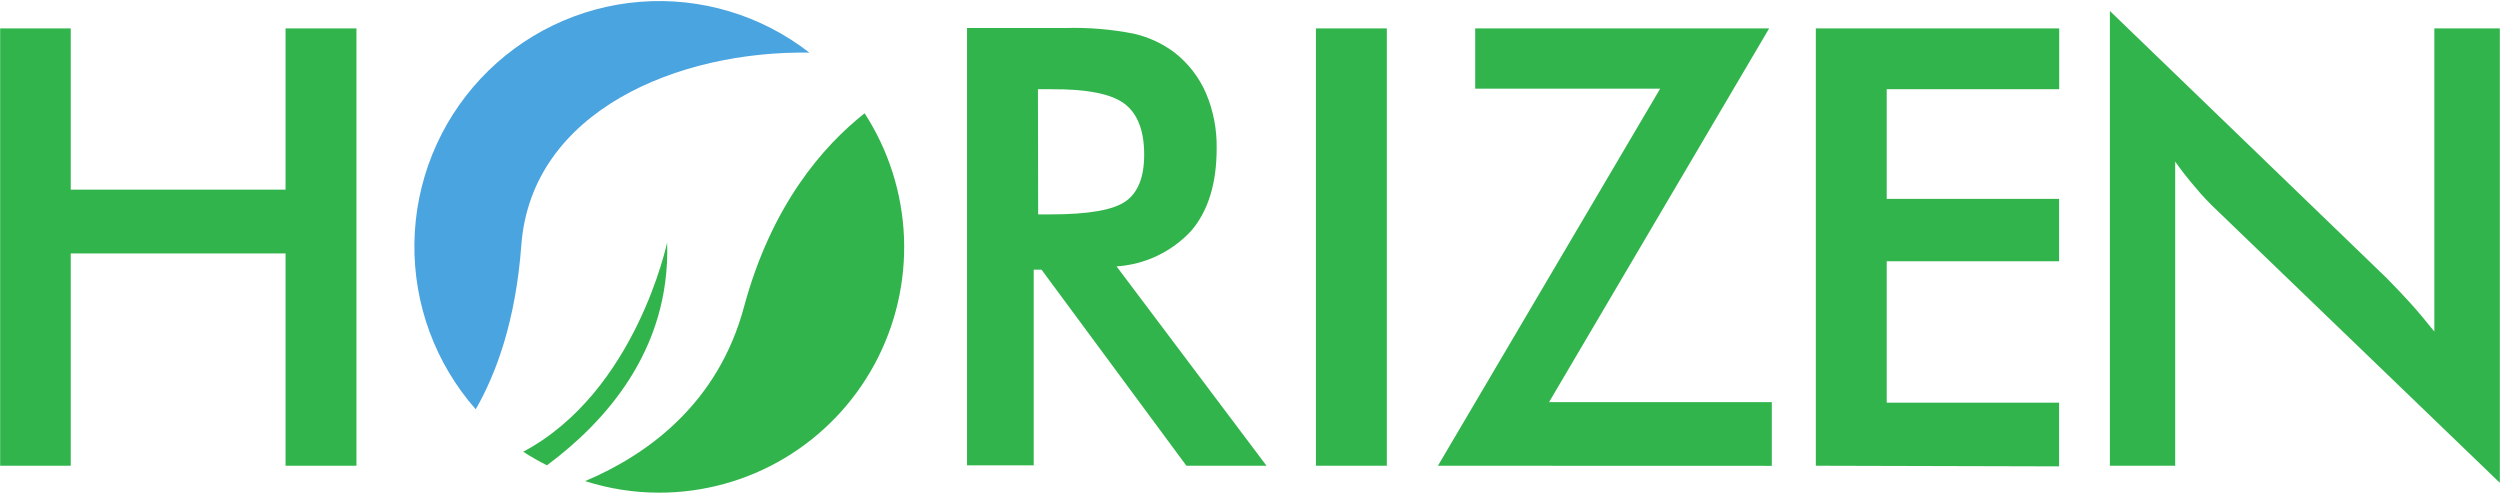 <?xml version="1.0" encoding="UTF-8"?> <svg xmlns="http://www.w3.org/2000/svg" width="185" height="37" viewBox="0 0 185 37" fill="none"><path d="M156.132 34.464V0.812L176.633 20.599C177.189 21.165 177.76 21.762 178.332 22.39C178.904 23.019 179.507 23.741 180.141 24.535V2.101H184.988V35.728L164.072 15.58C163.509 15.056 162.968 14.483 162.451 13.86C161.927 13.255 161.433 12.619 160.964 11.959V34.464H156.132Z" fill="#31B44B"></path><path d="M134.371 34.464V2.102H152.381V6.603H139.617V14.717H152.373V19.335H139.617V29.799H152.373V34.511L134.371 34.464Z" fill="#31B44B"></path><path d="M106.407 34.464L122.852 6.563H109.164V2.102H130.917L114.629 29.759H131.113V34.472L106.407 34.464Z" fill="#31B44B"></path><path d="M97.378 34.464V2.102H102.625V34.464H97.378Z" fill="#31B44B"></path><path d="M76.494 19.957V34.434H71.561V2.071H78.882C80.555 2.025 82.228 2.165 83.871 2.487C84.968 2.73 86 3.204 86.901 3.878C87.926 4.674 88.734 5.717 89.25 6.91C89.791 8.197 90.057 9.582 90.033 10.979C90.033 13.571 89.407 15.605 88.162 17.066C86.723 18.628 84.741 19.576 82.626 19.713L93.722 34.465H87.794L77.074 19.957H76.494ZM76.823 15.864H77.77C80.55 15.864 82.391 15.542 83.307 14.89C84.223 14.238 84.669 13.092 84.669 11.442C84.669 9.662 84.181 8.405 83.205 7.672C82.229 6.938 80.412 6.582 77.755 6.603H76.807L76.823 15.864Z" fill="#31B44B"></path><path d="M38.578 18.144C39.322 8.199 50.206 3.738 59.893 3.895C56.328 1.12 51.859 -0.221 47.361 0.134C42.862 0.49 38.658 2.516 35.57 5.817C32.483 9.117 30.734 13.455 30.666 17.981C30.598 22.507 32.216 26.895 35.203 30.288C36.73 27.633 38.163 23.729 38.578 18.144Z" fill="#4AA4E0"></path><path d="M55.046 22.75C53.135 29.819 47.998 33.621 43.3 35.601C45.072 36.169 46.921 36.458 48.781 36.457C52.043 36.46 55.246 35.578 58.05 33.907C60.854 32.235 63.156 29.835 64.713 26.959C66.27 24.084 67.024 20.84 66.895 17.57C66.766 14.3 65.759 11.126 63.981 8.383C60.895 10.818 57.074 15.201 55.046 22.75Z" fill="#31B44B"></path><path d="M40.473 34.433C44.701 31.291 49.627 25.965 49.368 17.938C49.368 17.938 47.066 28.982 38.719 33.428C39.285 33.794 39.87 34.13 40.473 34.433V34.433Z" fill="#31B44B"></path><path d="M0.012 34.464V2.102H5.235V14.033H21.131V2.102H26.378V34.464H21.131V18.754H5.235V34.464H0.012Z" fill="#31B44B"></path></svg> 